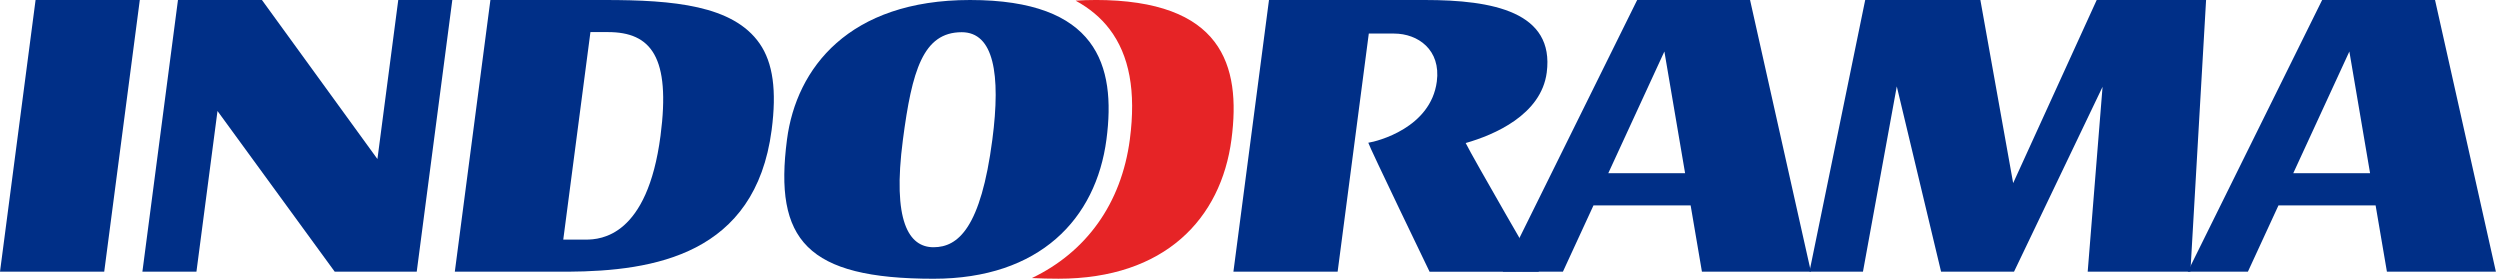<svg width="287" height="32" viewBox="0 0 287 32" fill="none" xmlns="http://www.w3.org/2000/svg">
<g clip-path="url(#clip0_1499_264)">
<path d="M11.964 31.191H0L4.084 0H16.049L11.964 31.191Z" fill="#002F87"/>
<path d="M251.458 31.191L253.258 0H240.702L231.111 21.022L227.347 0H214.125L207.725 31.191H213.867L217.751 9.92L222.836 31.191H231.209L241.374 9.964L239.667 31.191H251.458Z" fill="#002F87"/>
<path d="M195.373 31.191H207.893L200.907 0H187.947L172.516 31.191H179.422L182.933 23.578H194.085L195.382 31.191H195.373ZM184.631 19.884L191.071 5.911L193.449 19.884H184.631Z" fill="#002F87"/>
<path d="M274.009 31.191H286.529L279.542 0H266.582L251.151 31.191H258.058L261.569 23.578H272.72L274.018 31.191H274.009ZM263.267 19.884L269.707 5.911L272.085 19.884H263.267Z" fill="#002F87"/>
<path d="M168.267 16.418C171.52 15.493 176.929 13.187 177.565 8.329C178.476 1.36 171.373 0 163.578 0H145.68L141.596 31.191H153.56L157.138 3.853H160.031C162.791 3.853 165.427 5.724 164.947 9.36C164.249 14.68 158.142 16.222 157.08 16.387C157.151 16.769 164.116 31.196 164.116 31.196H176.671C176.671 31.196 169.085 18.107 168.262 16.422L168.267 16.418Z" fill="#002F87"/>
<path d="M45.72 0L43.329 18.258L30.071 0H20.431L16.347 31.191H22.551L24.969 12.742L38.427 31.191H47.84L51.925 0H45.72Z" fill="#002F87"/>
<path d="M88.582 14.938C89.178 10.404 88.742 7.222 87.209 5.004C84.16 0.609 77.316 0 69.44 0H56.298L52.213 31.191H65.187C75.102 31.129 86.711 29.213 88.582 14.938ZM67.245 27.507H64.662L67.782 3.684H69.796C74.751 3.684 77.009 6.556 75.827 15.591C74.32 27.116 69.004 27.507 67.249 27.507H67.245Z" fill="#002F87"/>
<path d="M111.36 0C97.449 0 91.418 7.818 90.347 16.013C88.836 27.551 92.605 32 107.169 32C119.365 32 125.827 25.12 127.022 16C128.142 7.458 125.925 0 111.356 0H111.36ZM107.169 28.382C104.334 28.382 102.422 25.413 103.654 16.04C104.689 8.111 105.969 3.698 110.405 3.698C114.071 3.698 114.911 8.476 113.92 16.04C112.6 26.138 110.005 28.382 107.169 28.382Z" fill="#002F87"/>
<path d="M125.707 4.99133e-05C124.938 4.99133e-05 124.2 0.027 123.48 0.076C125.062 0.938 126.369 2.022 127.374 3.342C129.662 6.347 130.427 10.489 129.707 16C128.738 23.391 124.676 28.951 118.462 31.92C119.427 31.969 120.44 31.996 121.52 31.996C133.716 31.996 140.178 25.116 141.374 15.996C142.494 7.453 140.276 -0.004 125.707 -0.004V4.99133e-05Z" fill="#E62426"/>
</g>
<defs>
<clipPath id="clip0_1499_264">
<rect width="286.529" height="32" fill="white"/>
</clipPath>
</defs>
</svg>
